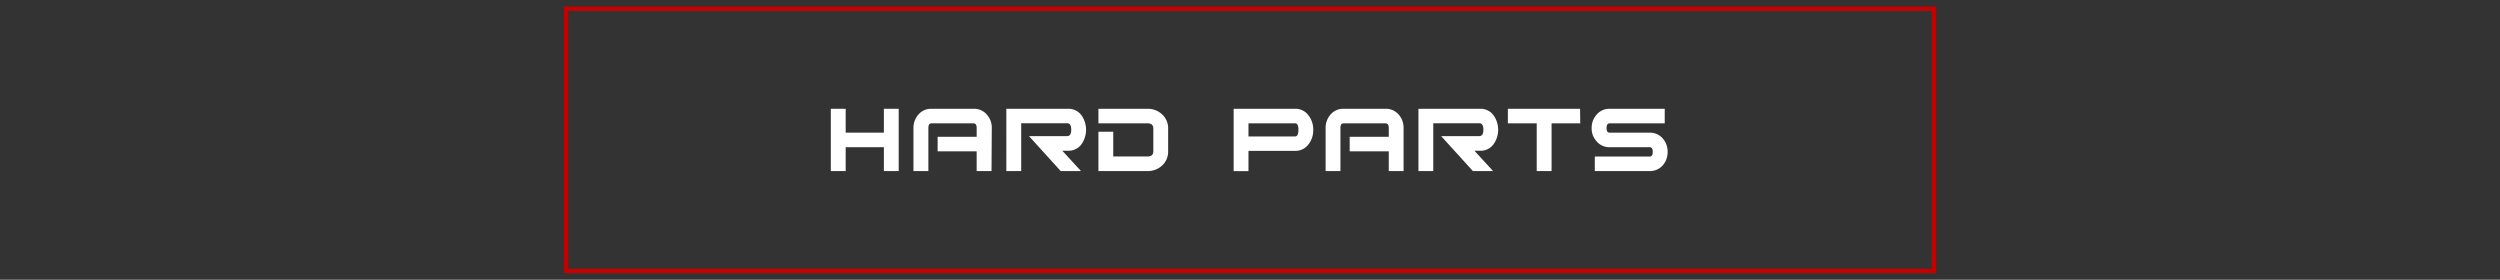 <svg id="Layer_1" data-name="Layer 1" xmlns="http://www.w3.org/2000/svg" viewBox="0 0 572 64"><rect x="0" y="0" width="572" height="64" fill="#333333" stroke="none"/><defs><style>.cls-1{fill:#fff;}.cls-2{fill:none;stroke:#c60000;stroke-miterlimit:10;}</style></defs><path class="cls-1" d="M205.62,39.14h-3.39V33.68h-8.74v5.46h-3.4V24.89h3.4v5.46h8.74V24.89h3.39Z"/><path class="cls-1" d="M226.86,39.14h-3.4V34.62h-8.93V31.3h8.93v-2c0-.72-.24-1.08-.73-1.08h-9.62c-.47,0-.7.36-.7,1.08v9.84H209V29.29a4.56,4.56,0,0,1,1.15-3.1,3.77,3.77,0,0,1,3-1.3h9.62a3.81,3.81,0,0,1,3,1.3,4.51,4.51,0,0,1,1.15,3.1Z"/><path class="cls-1" d="M247.33,39.14h-4.64l-7.26-8h8.74q.93,0,.93-1.47t-.93-1.47H233.65V39.14h-3.4V24.89h14.11a3.68,3.68,0,0,1,3.09,1.5,5.76,5.76,0,0,1,0,6.6,3.68,3.68,0,0,1-3.09,1.5h-1.3Z"/><path class="cls-1" d="M267.27,34.63a4.27,4.27,0,0,1-1.37,3.23,4.75,4.75,0,0,1-3.35,1.28H251.32v-9h3.39v5.66h7.86c.87,0,1.31-.4,1.31-1.19V29.41c0-.79-.44-1.19-1.31-1.19H251.32V24.89h11.23a4.72,4.72,0,0,1,3.35,1.29,4.25,4.25,0,0,1,1.37,3.22Z"/><path class="cls-1" d="M300.47,29.72A5.16,5.16,0,0,1,299.4,33a3.69,3.69,0,0,1-3.06,1.52H285.65v4.63h-3.39V24.89h14.08a3.67,3.67,0,0,1,3.06,1.53A5.25,5.25,0,0,1,300.47,29.72Zm-3.39,0c0-1-.25-1.5-.74-1.5H285.65v3h10.69C296.83,31.19,297.08,30.7,297.08,29.72Z"/><path class="cls-1" d="M321.14,39.14h-3.39V34.62h-8.94V31.3h8.94v-2c0-.72-.25-1.08-.74-1.08H307.4c-.47,0-.71.36-.71,1.08v9.84H303.3V29.29a4.55,4.55,0,0,1,1.14-3.1,3.79,3.79,0,0,1,3-1.3H317a3.83,3.83,0,0,1,3,1.3,4.55,4.55,0,0,1,1.14,3.1Z"/><path class="cls-1" d="M341.62,39.14H337l-7.27-8h8.74q.93,0,.93-1.47t-.93-1.47H327.93V39.14h-3.39V24.89h14.11a3.65,3.65,0,0,1,3.08,1.5,5.71,5.71,0,0,1,0,6.6,3.65,3.65,0,0,1-3.08,1.5h-1.3Z"/><path class="cls-1" d="M361.56,28.22H355V39.14H351.6V28.22H345V24.89h16.52Z"/><path class="cls-1" d="M381.55,34.75a4.55,4.55,0,0,1-1.1,3.07,3.89,3.89,0,0,1-3,1.32H364.89V35.82h12.56c.47,0,.7-.36.7-1.07s-.23-1.07-.7-1.07h-9.14a3.83,3.83,0,0,1-3-1.33,4.36,4.36,0,0,1-1.14-3.05,4.52,4.52,0,0,1,1.16-3.1,3.82,3.82,0,0,1,3-1.31h12.56v3.33H368.29c-.48,0-.71.36-.71,1.08s.23,1.05.71,1.05h9.15a3.87,3.87,0,0,1,3,1.33A4.51,4.51,0,0,1,381.55,34.75Z"/><rect class="cls-2" x="129.5" y="2" width="313" height="60"/></svg>